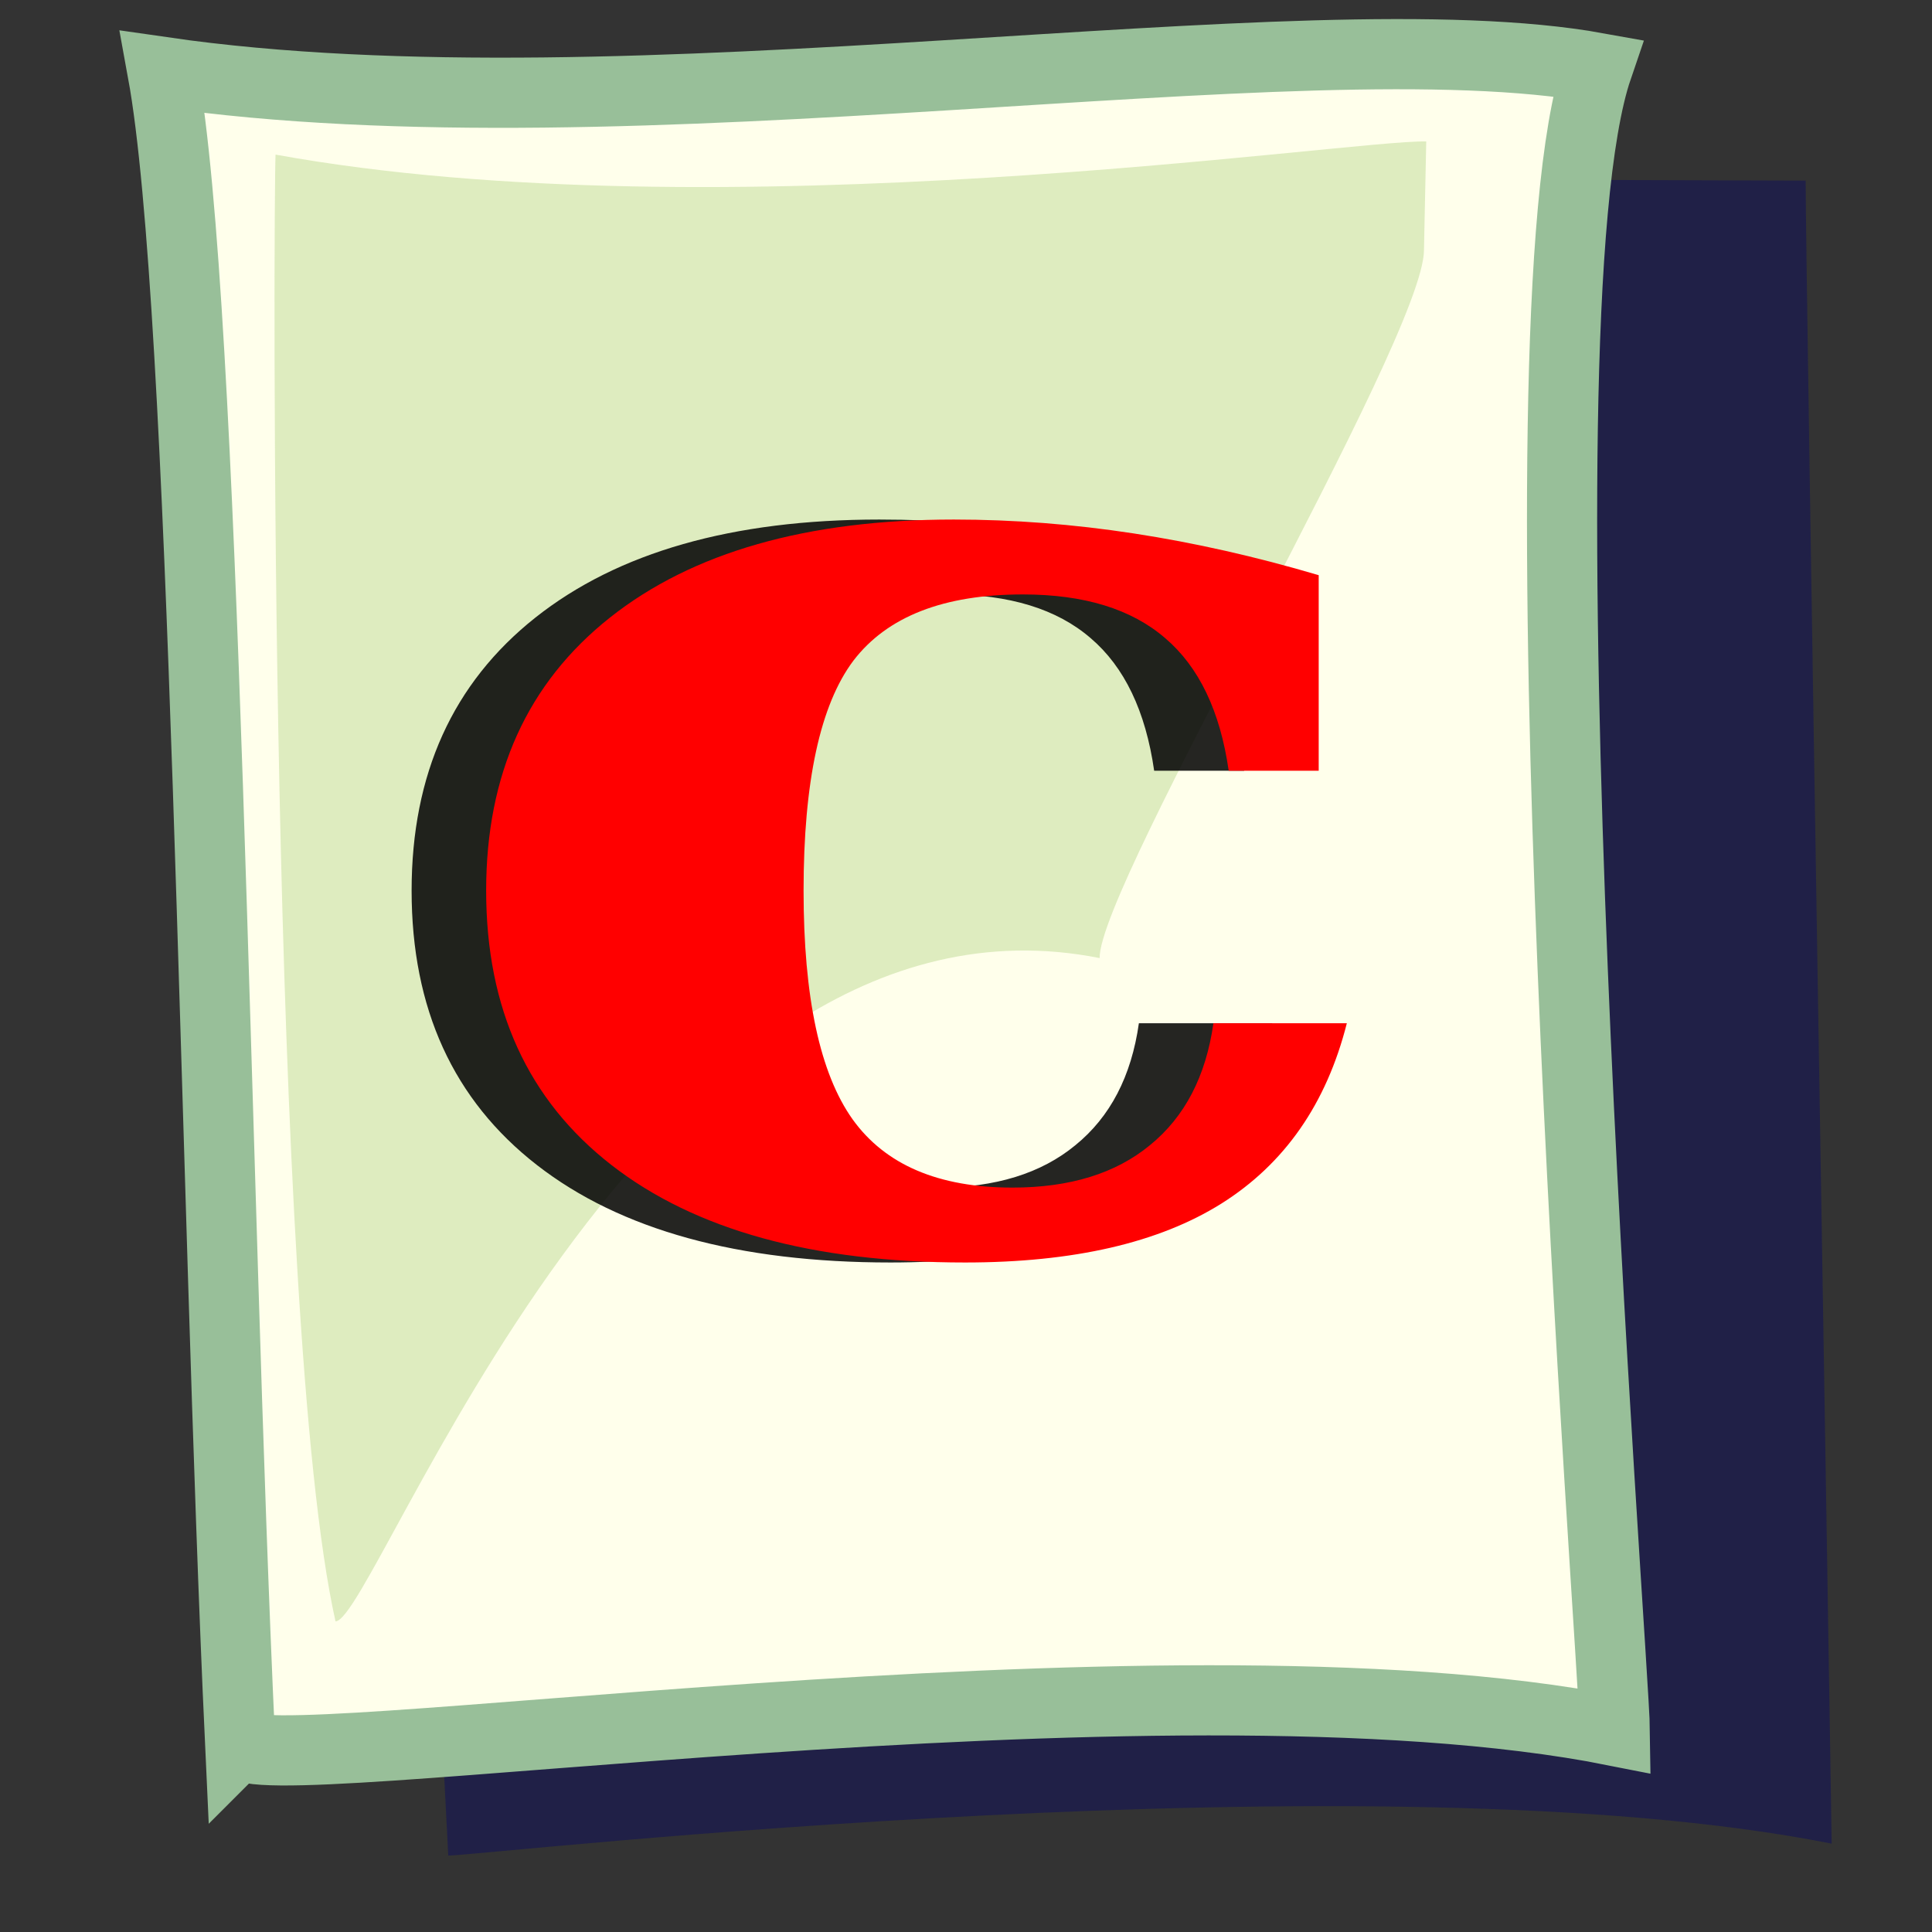 <?xml version="1.0" encoding="UTF-8" standalone="no"?>
<!-- Created with Inkscape (http://www.inkscape.org/) -->
<svg
    xmlns:inkscape="http://www.inkscape.org/namespaces/inkscape"
    xmlns:rdf="http://www.w3.org/1999/02/22-rdf-syntax-ns#"
    xmlns="http://www.w3.org/2000/svg"
    xmlns:sodipodi="http://sodipodi.sourceforge.net/DTD/sodipodi-0.dtd"
    xmlns:cc="http://web.resource.org/cc/"
    xmlns:xlink="http://www.w3.org/1999/xlink"
    xmlns:dc="http://purl.org/dc/elements/1.1/"
    xmlns:svg="http://www.w3.org/2000/svg"
    xmlns:ns1="http://sozi.baierouge.fr"
    id="svg1"
    sodipodi:docname="source_c.svg"
    viewBox="0 0 437.5 437.5"
    sodipodi:version="0.32"
    version="1.0"
    y="0"
    x="0"
    inkscape:version="0.37"
    sodipodi:docbase="/usr/share/icons/Lemon/scalable/mimetypes"
  >
  <rect x="0" y="0" width="437.5" height="437.5" fill="#333333" stroke="none"/>
  <sodipodi:namedview
      id="base"
      inkscape:window-x="0"
      inkscape:window-y="0"
      inkscape:zoom="0.30809653"
      inkscape:cx="175.000001"
      inkscape:cy="83.1966986"
      inkscape:window-width="400"
      inkscape:window-height="549"
  />
  <path
      id="path1264"
      sodipodi:nodetypes="ccccc"
      style="fill-rule:evenodd;fill:#040565;fill-opacity:.398"
      d="m101.51 420.19l-19.5-380.31 326.88 1.021c-0.02 20.061 5.69 359.95 5.89 376.59-103.06-20.5-303.92 2.56-313.27 2.7z"
  />
  <path
      id="path583"
      sodipodi:nodetypes="ccccs"
      style="fill-rule:evenodd;stroke:#98bf99;stroke-width:15.892;fill:#ffffeb"
      d="m54.372 394.65c-5.846-126.11-7.764-324.9-17.538-378.34 106.34 15.401 257.76-13.086 324.92-0.943-20.03 58.673 3.73 359.95 3.93 376.58-103.07-20.49-310.88 12.04-311.31 2.7z"
  />
  <path
      id="path1266"
      sodipodi:nodetypes="cccccc"
      style="fill-rule:evenodd;fill:#b2d385;fill-opacity:.433"
      d="m75.978 367.16c-15.266-68.12-14.048-323.15-13.579-332.15 100.66 18.276 242.64-3.342 260.57-2.983l-0.51 24.588c-0.01 20.06-73.65 143.7-73.45 160.34-103.07-20.5-163.69 150.06-173.03 150.2z"
  />
  <path
      id="path637"
      style="fill:#000000;fill-opacity:.852"
      d="m288.11 231.71c-4.61 18.21-14.08 31.82-28.39 40.83-14.2 8.9-33.55 13.35-58.05 13.35-34.46 0-61.15-7.35-80.07-22.06-18.93-14.71-28.391-35.42-28.391-62.14 0-26.41 9.341-47.02 28.021-61.83 18.69-14.81 44.65-22.21 77.89-22.21 13.47 0 27.05 1.05 40.76 3.15s27.66 5.25 41.86 9.45v44.28h-20.38c-1.94-13.51-6.74-23.51-14.38-30.02-7.64-6.6-18.38-9.9-32.21-9.9-17.95 0-30.75 5-38.4 15-7.52 10.01-11.28 27.37-11.28 52.08 0 24.12 3.7 41.38 11.1 51.78 7.4 10.31 19.47 15.46 36.21 15.46 12.99 0 23.36-3.2 31.12-9.6 7.89-6.41 12.68-15.61 14.38-27.62h30.21z"
  />
  <path
      id="path632"
      style="fill:#ff0000"
      d="m304.99 231.71c-4.61 18.21-14.07 31.82-28.39 40.83-14.19 8.9-33.54 13.35-58.05 13.35-34.46 0-61.15-7.35-80.07-22.06-18.93-14.71-28.39-35.42-28.39-62.14 0-26.41 9.34-47.02 28.02-61.83 18.69-14.81 44.65-22.21 77.89-22.21 13.47 0 27.06 1.05 40.76 3.15 13.71 2.1 27.67 5.25 41.86 9.45v44.28h-20.38c-1.94-13.51-6.74-23.51-14.38-30.02-7.64-6.6-18.38-9.9-32.21-9.9-17.95 0-30.75 5-38.4 15-7.52 10.01-11.28 27.37-11.28 52.08 0 24.12 3.7 41.38 11.1 51.78 7.4 10.31 19.47 15.46 36.22 15.46 12.98 0 23.35-3.2 31.11-9.6 7.89-6.41 12.68-15.61 14.38-27.62h30.21z"
  />
</svg
>
